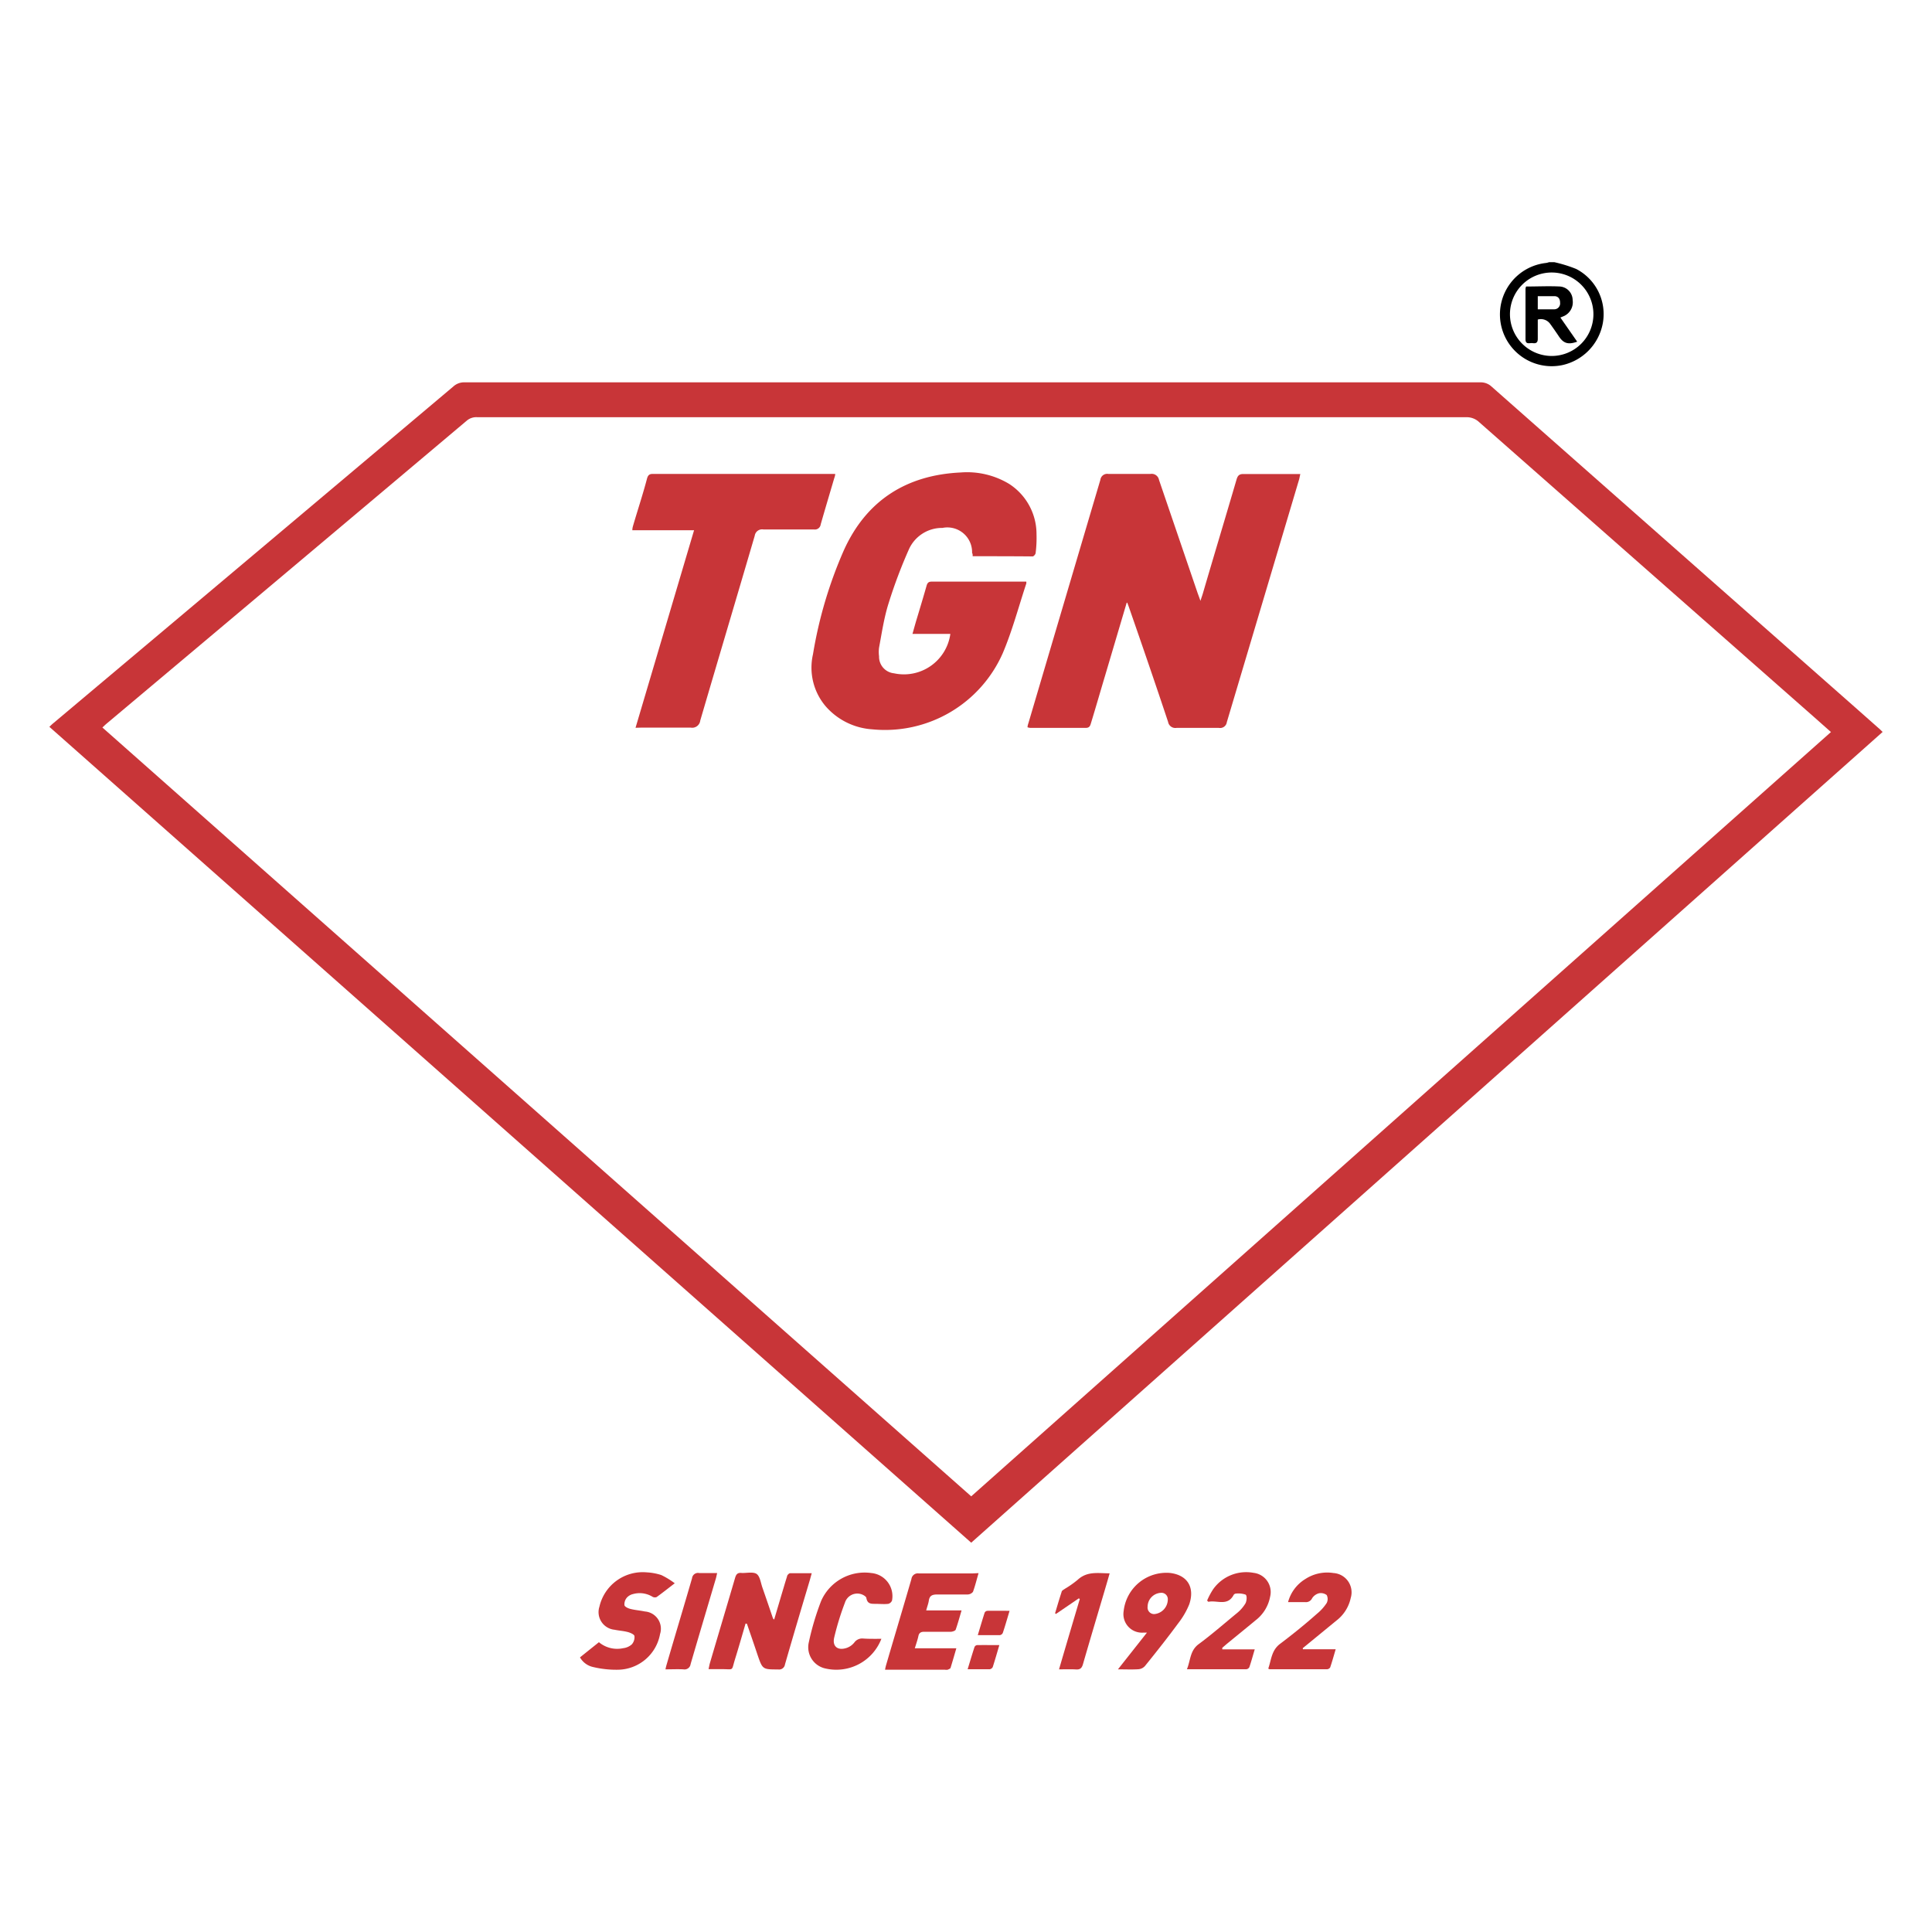 <svg id="Layer_1" data-name="Layer 1" xmlns="http://www.w3.org/2000/svg" viewBox="0 0 200 200"><path d="M160.9,27.14a14.44,14.44,0,0,1,2.26.7,5.26,5.26,0,0,1,2.76,5.63,5.45,5.45,0,0,1-4.21,4.33,5.36,5.36,0,1,1-1.65-10.58,1.67,1.67,0,0,0,.3-.08Zm-.29,9.71a4.32,4.32,0,1,0-4.3-4.32A4.33,4.33,0,0,0,160.61,36.85Z"/><path d="M5.11,75.24c.18-.17.3-.29.44-.4Q26.25,57.44,46.94,40a1.64,1.64,0,0,1,1.15-.42H153.24a1.65,1.65,0,0,1,1.19.46q18.69,16.5,37.4,33l2.6,2.3c.15.12.28.26.46.43L100.54,159.7Zm95.43,79.66,89-79.12-1.75-1.55L153.11,43.69a1.86,1.86,0,0,0-1.33-.5H49.42a1.52,1.52,0,0,0-1.08.34Q29.68,59.25,11,74.94c-.13.11-.25.23-.4.37Q55.59,115.14,100.54,154.9Z" style="fill:#c83538"/><path d="M77.18,168.07c-.36,1.24-.72,2.49-1.1,3.72s-.08,1-1.34,1H73.35c.05-.23.08-.4.12-.56.88-3,1.76-5.93,2.63-8.9.11-.37.26-.54.66-.5s1.2-.15,1.56.1.43.93.61,1.43c.37,1.06.73,2.12,1.09,3.18l.12.12.79-2.67c.18-.59.35-1.19.54-1.78,0-.15.21-.35.32-.35.72,0,1.44,0,2.24,0-.09.32-.15.55-.22.79-.86,2.88-1.72,5.76-2.55,8.65a.61.61,0,0,1-.7.52c-1.62,0-1.62,0-2.14-1.51-.36-1.08-.73-2.15-1.1-3.22Z" style="fill:#c83538"/><path d="M101.3,162.85c-.21.72-.36,1.34-.58,1.94a.74.74,0,0,1-.54.27c-1.05,0-2.1,0-3.15,0-.51,0-.81.11-.88.65-.05.31-.17.61-.27,1h3.66c-.21.72-.39,1.37-.61,2-.05.11-.32.2-.48.21-.93,0-1.85,0-2.78,0-.34,0-.53.11-.6.45s-.22.78-.37,1.26H99c-.21.72-.39,1.35-.59,2,0,.1-.2.17-.31.22a.81.81,0,0,1-.27,0H91.62a4.71,4.71,0,0,1,.14-.59c.86-2.94,1.74-5.87,2.59-8.8a.67.67,0,0,1,.77-.58c1.85,0,3.7,0,5.55,0Z" style="fill:#c83538"/><path d="M69.85,163.9c-.72.55-1.28,1-1.88,1.43a.5.5,0,0,1-.45-.05,2.55,2.55,0,0,0-2-.26,1.22,1.22,0,0,0-.63.37,1.06,1.06,0,0,0-.25.75c0,.18.37.35.6.41.5.13,1,.16,1.52.27a1.79,1.79,0,0,1,1.57,2.33,4.49,4.49,0,0,1-4.35,3.7,10.3,10.3,0,0,1-2.58-.28,2.06,2.06,0,0,1-1.36-1L62,170a2.94,2.94,0,0,0,2.51.62,1.64,1.64,0,0,0,.89-.39,1.12,1.12,0,0,0,.28-.85c0-.17-.4-.35-.65-.42-.46-.13-.94-.15-1.41-.25a1.83,1.83,0,0,1-1.57-2.38,4.6,4.6,0,0,1,4.9-3.56,5.84,5.84,0,0,1,1.51.28A8.29,8.29,0,0,1,69.85,163.9Z" style="fill:#c83538"/><path d="M91.24,169.65a5,5,0,0,1-5.75,3.08A2.25,2.25,0,0,1,83.73,170,28.3,28.3,0,0,1,85,165.74a4.92,4.92,0,0,1,5.2-2.9,2.4,2.4,0,0,1,2.14,2.85.58.58,0,0,1-.39.34c-.44.05-.89,0-1.34,0s-.81,0-.92-.58c0-.19-.4-.4-.64-.45a1.34,1.34,0,0,0-1.58.9,28.25,28.25,0,0,0-1.11,3.6c-.23.95.38,1.41,1.32,1.08a1.74,1.74,0,0,0,.76-.55,1,1,0,0,1,.91-.41C89.92,169.66,90.51,169.65,91.24,169.65Z" style="fill:#c83538"/><path d="M126.53,170.74h3.36c-.2.67-.36,1.27-.56,1.85a.41.41,0,0,1-.32.21h-6.14c.38-.93.31-1.91,1.19-2.58,1.36-1,2.66-2.14,4-3.24a3.86,3.86,0,0,0,.87-1c.14-.26.18-.83,0-.91a2.3,2.3,0,0,0-1-.1.3.3,0,0,0-.22.13c-.64,1.22-1.74.52-2.62.72l-.13-.13a7.36,7.36,0,0,1,.63-1.18,4.19,4.19,0,0,1,4.18-1.69,2,2,0,0,1,1.71,2.48,4,4,0,0,1-1.51,2.44c-1,.83-2,1.64-3,2.46l-.44.38Z" style="fill:#c83538"/><path d="M134.88,170.73h3.39c-.2.68-.37,1.29-.57,1.88a.41.41,0,0,1-.33.19h-5.93s-.06,0-.15-.07c.32-.9.32-1.9,1.25-2.58,1.32-1,2.56-2,3.8-3.1a4.92,4.92,0,0,0,1-1.11.91.91,0,0,0,0-.82,1,1,0,0,0-.82-.18,1.22,1.22,0,0,0-.69.51.7.7,0,0,1-.72.4c-.57,0-1.13,0-1.77,0a4,4,0,0,1,1.79-2.39,4.14,4.14,0,0,1,2.91-.62,2,2,0,0,1,1.79,2.57,4,4,0,0,1-1.47,2.34l-3.5,2.87Z" style="fill:#c83538"/><path d="M115.73,172.81l3-3.8-.41,0a1.92,1.92,0,0,1-2-2.23,4.45,4.45,0,0,1,4.79-3.95c1.81.21,2.6,1.49,2,3.25A8.09,8.09,0,0,1,122,168c-1.12,1.52-2.29,3-3.47,4.46a1,1,0,0,1-.71.34C117.2,172.84,116.55,172.81,115.73,172.81Zm3.07-6.49a.68.68,0,0,0,.69.77,1.53,1.53,0,0,0,1.4-1.48.66.66,0,0,0-.73-.72A1.45,1.45,0,0,0,118.8,166.32Z" style="fill:#c83538"/><path d="M109.63,172.81c.73-2.5,1.44-4.89,2.15-7.28l-.1-.07-2.36,1.61-.1-.06c.22-.74.44-1.49.68-2.22,0-.13.22-.23.34-.32a10.23,10.23,0,0,0,1.31-.92c1-.93,2.12-.68,3.32-.68-.18.64-.35,1.21-.52,1.79-.75,2.54-1.51,5.07-2.24,7.61-.12.42-.3.58-.74.55S110.28,172.81,109.63,172.81Z" style="fill:#c83538"/><path d="M68.89,172.81a5.15,5.15,0,0,1,.13-.53c.87-3,1.76-5.93,2.62-8.9a.62.62,0,0,1,.74-.54c.6,0,1.2,0,1.86,0-.06.25-.09.42-.14.59-.87,2.94-1.75,5.89-2.61,8.84a.63.63,0,0,1-.74.54C70.15,172.78,69.55,172.81,68.89,172.81Z" style="fill:#c83538"/><path d="M104.51,166.75c-.25.84-.46,1.57-.7,2.29a.42.42,0,0,1-.3.23c-.73,0-1.45,0-2.29,0,.25-.83.47-1.58.71-2.33a.36.36,0,0,1,.28-.19C102.94,166.74,103.66,166.75,104.51,166.75Z" style="fill:#c83538"/><path d="M103.45,170.3c-.24.82-.45,1.55-.68,2.27a.44.44,0,0,1-.31.23h-2.29c.25-.82.47-1.57.71-2.3a.34.34,0,0,1,.27-.2C101.89,170.29,102.63,170.3,103.45,170.3Z" style="fill:#c83538"/><path d="M159.19,33.08c0,.68,0,1.33,0,2,0,.43-.22.48-.53.44s-.74.19-.74-.4c0-1.74,0-3.48,0-5.22a.84.84,0,0,1,.06-.24c1.19,0,2.36-.06,3.52,0a1.42,1.42,0,0,1,1.3,1.4,1.57,1.57,0,0,1-1,1.7l-.27.11,1.74,2.5c-.92.33-1.4.18-1.87-.51-.3-.45-.62-.91-.94-1.35A1.18,1.18,0,0,0,159.19,33.08Zm0-1.06c.62,0,1.17,0,1.72,0a.61.61,0,0,0,.59-.69c0-.37-.17-.64-.54-.67-.58,0-1.16,0-1.77,0Z"/><path d="M116.63,62.41q-1.09,3.68-2.18,7.36c-.51,1.7-1,3.41-1.52,5.11-.08.28-.17.47-.53.47-1.92,0-3.84,0-5.76,0a1.52,1.52,0,0,1-.27-.06c0-.2.08-.38.13-.56q3.7-12.52,7.41-25.06a.71.71,0,0,1,.82-.61c1.46,0,2.92,0,4.37,0a.77.77,0,0,1,.88.62q2,5.86,4,11.72c.08.22.16.43.29.8.1-.32.17-.51.23-.7,1.17-4,2.35-7.91,3.51-11.87.12-.41.29-.57.73-.56,1.78,0,3.56,0,5.34,0,.15,0,.31,0,.53,0-.05.2-.08.37-.12.54Q130.74,62.21,127,74.76a.7.7,0,0,1-.83.59c-1.45,0-2.91,0-4.37,0a.76.76,0,0,1-.88-.62c-1.3-3.91-2.64-7.81-4-11.72-.07-.21-.15-.42-.23-.63Z" style="fill:#c83538"/><path d="M100.69,57.58c0-.16,0-.25-.06-.34a2.56,2.56,0,0,0-3.07-2.59,3.76,3.76,0,0,0-3.44,2.15A51.57,51.57,0,0,0,92,62.41c-.48,1.5-.71,3.08-1,4.63a3.38,3.38,0,0,0,0,.9,1.72,1.72,0,0,0,1.55,1.76,4.85,4.85,0,0,0,5.83-4.08H94.46c.14-.5.25-.9.37-1.31.37-1.23.74-2.45,1.09-3.68.08-.28.2-.42.51-.42H106c.07,0,.14,0,.24,0a.66.66,0,0,1,0,.2c-.8,2.42-1.45,4.89-2.44,7.22A13.32,13.32,0,0,1,90.3,75.5a7,7,0,0,1-4.84-2.4,6.18,6.18,0,0,1-1.3-5.37A44.65,44.65,0,0,1,87.34,57c2.32-5.17,6.47-7.83,12.12-8.09a8.43,8.43,0,0,1,5,1.18,6.18,6.18,0,0,1,2.84,5.22,12.35,12.35,0,0,1-.09,1.92c0,.14-.2.37-.31.37C104.82,57.58,102.77,57.58,100.69,57.58Z" style="fill:#c83538"/><path d="M65.79,75.34l6.06-20.45H65.46c0-.25.06-.4.1-.55.47-1.6,1-3.2,1.42-4.8.09-.32.22-.48.58-.48H86.08c.1,0,.21,0,.38,0,0,.18-.07.35-.12.51-.46,1.57-.93,3.13-1.38,4.71a.61.61,0,0,1-.7.53c-1.75,0-3.49,0-5.23,0a.77.77,0,0,0-.9.65c-1.87,6.38-3.77,12.75-5.64,19.13a.84.84,0,0,1-1,.73c-1.65,0-3.31,0-5,0Z" style="fill:#c83538"/></svg>
